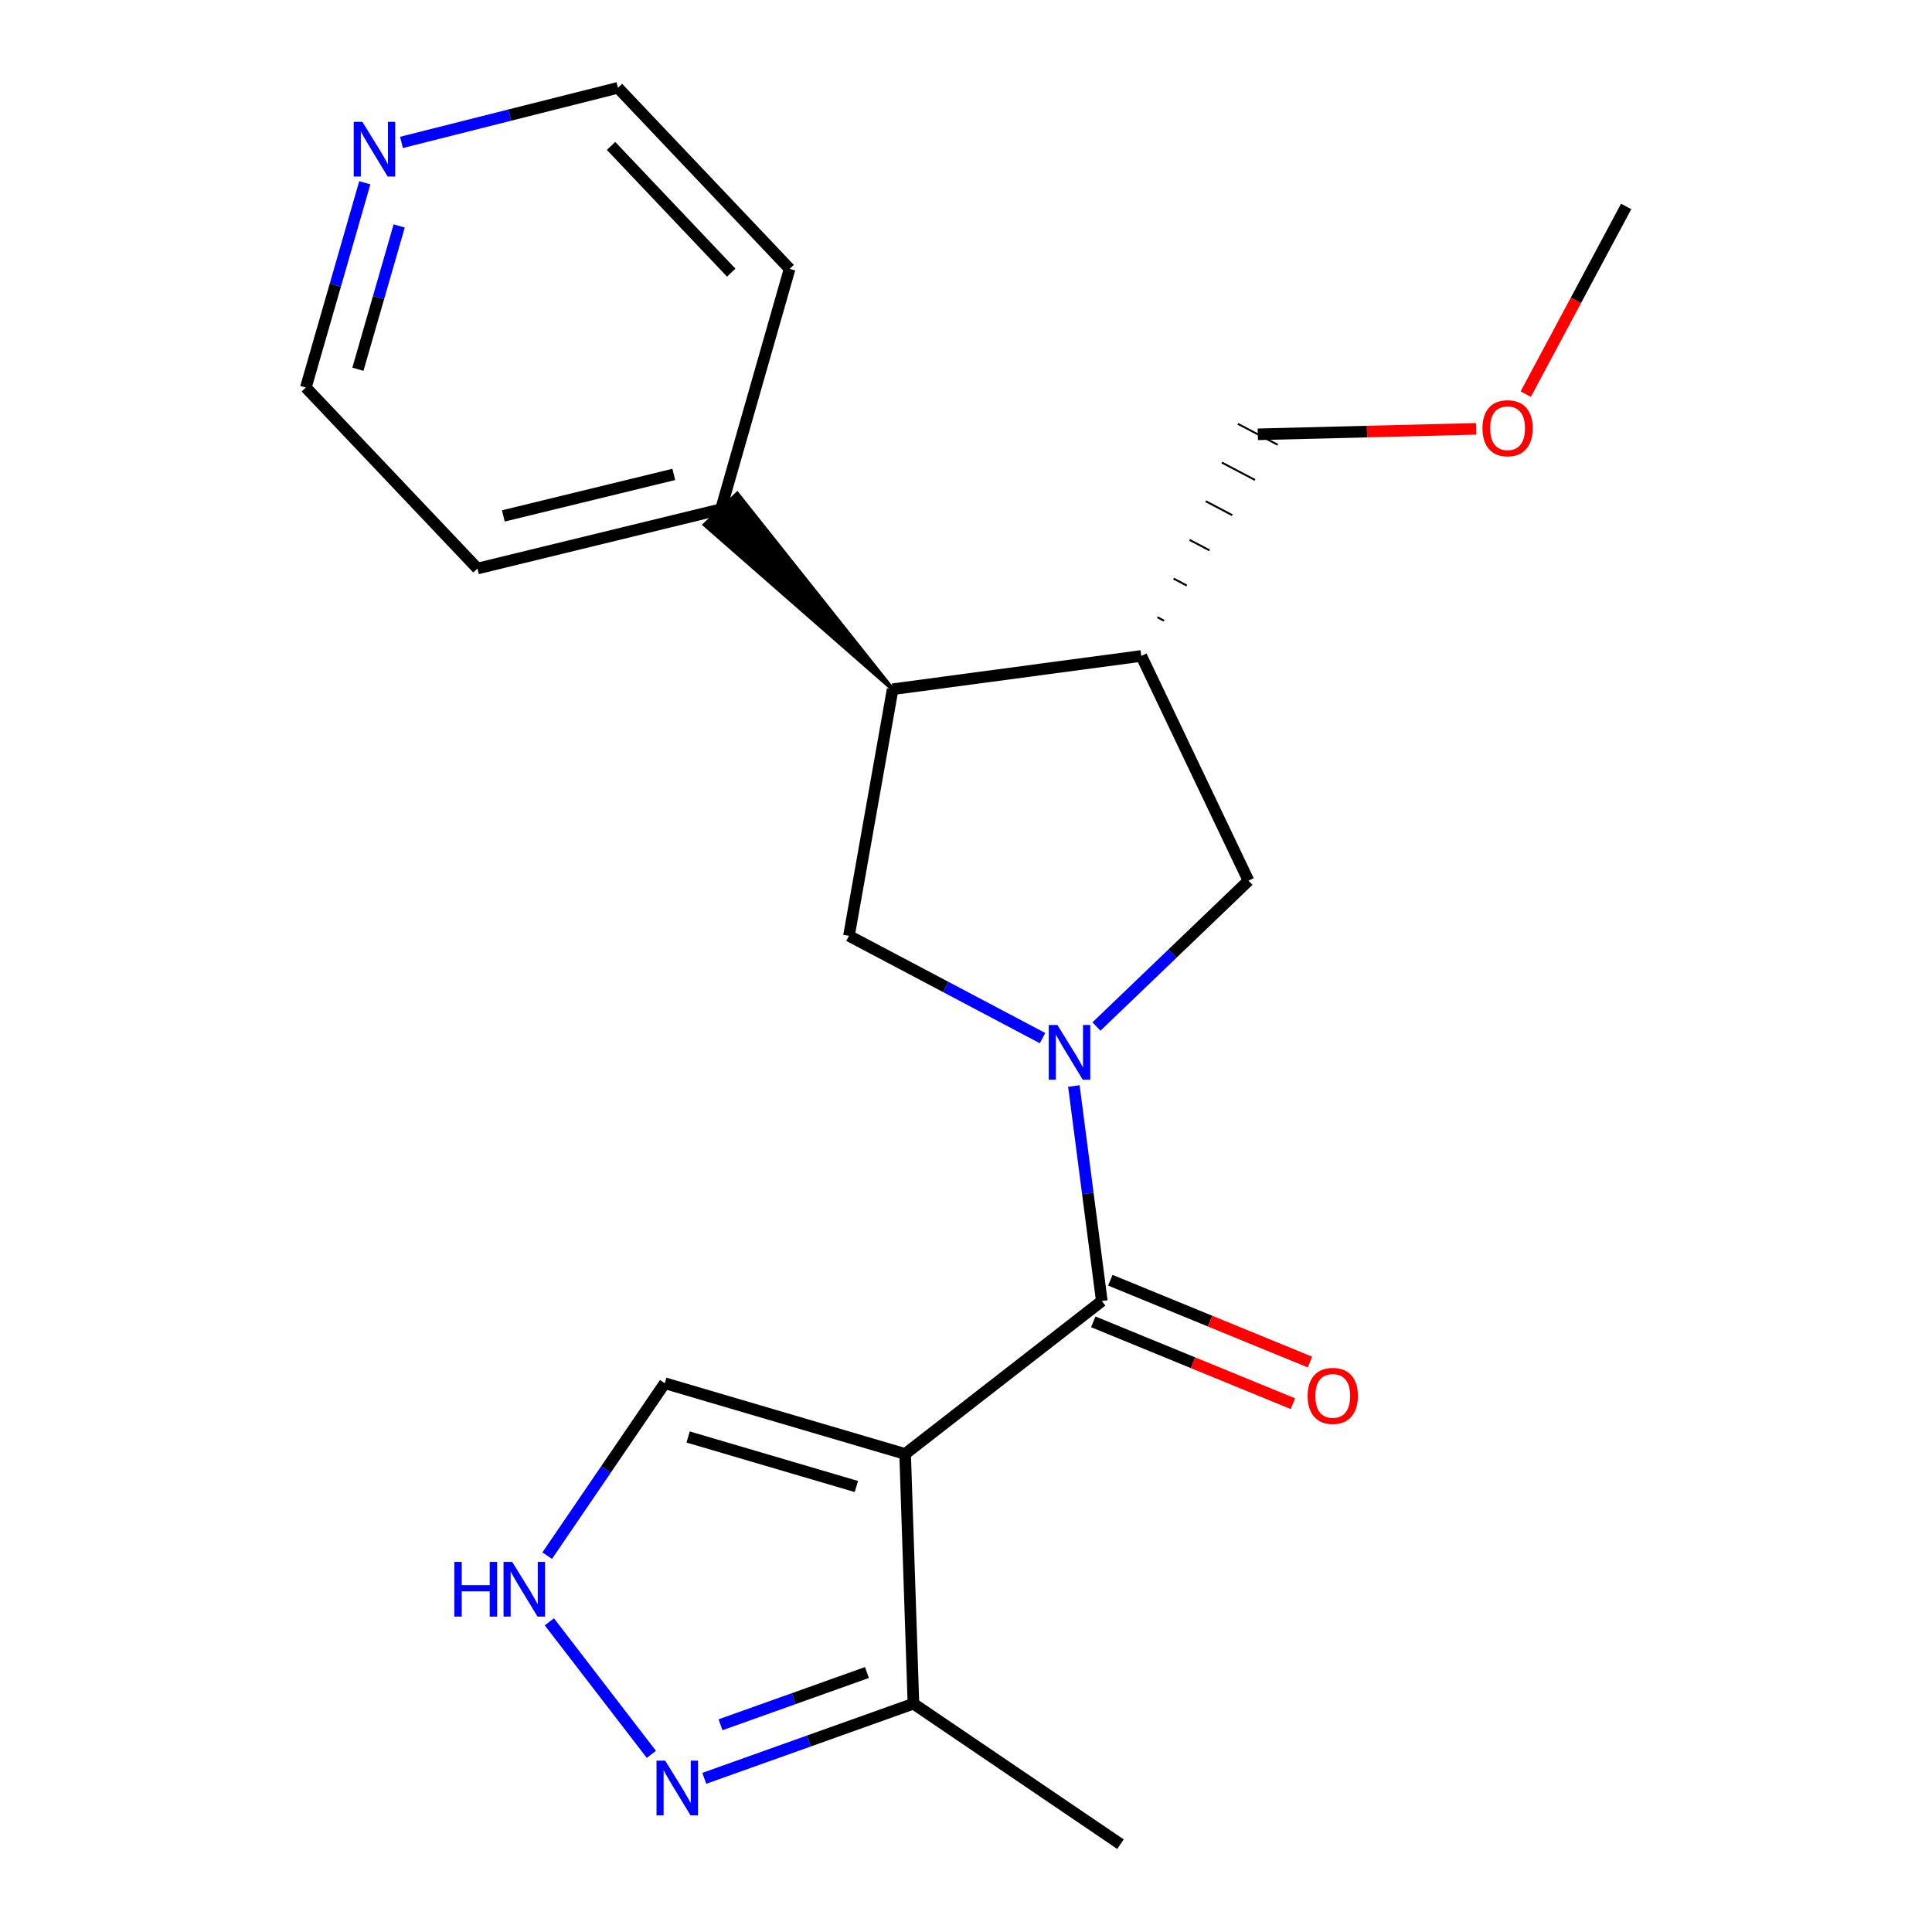 <?xml version='1.0' encoding='iso-8859-1'?>
<svg version='1.1' baseProfile='full'
              xmlns='http://www.w3.org/2000/svg'
                      xmlns:rdkit='http://www.rdkit.org/xml'
                      xmlns:xlink='http://www.w3.org/1999/xlink'
                  xml:space='preserve'
width='1000px' height='1000px' viewBox='0 0 1000 1000'>
<!-- END OF HEADER -->
<rect style='opacity:1.0;fill:#FFFFFF;stroke:none' width='1000' height='1000' x='0' y='0'> </rect>
<path class='bond-1' d='M 555.838,562.109 L 563.064,617.76' style='fill:none;fill-rule:evenodd;stroke:#0000FF;stroke-width:6px;stroke-linecap:butt;stroke-linejoin:miter;stroke-opacity:1' />
<path class='bond-1' d='M 563.064,617.76 L 570.29,673.41' style='fill:none;fill-rule:evenodd;stroke:#000000;stroke-width:6px;stroke-linecap:butt;stroke-linejoin:miter;stroke-opacity:1' />
<path class='bond-2' d='M 539.61,537.322 L 489.517,510.848' style='fill:none;fill-rule:evenodd;stroke:#0000FF;stroke-width:6px;stroke-linecap:butt;stroke-linejoin:miter;stroke-opacity:1' />
<path class='bond-2' d='M 489.517,510.848 L 439.424,484.374' style='fill:none;fill-rule:evenodd;stroke:#000000;stroke-width:6px;stroke-linecap:butt;stroke-linejoin:miter;stroke-opacity:1' />
<path class='bond-6' d='M 567.527,531.324 L 606.874,493.581' style='fill:none;fill-rule:evenodd;stroke:#0000FF;stroke-width:6px;stroke-linecap:butt;stroke-linejoin:miter;stroke-opacity:1' />
<path class='bond-6' d='M 606.874,493.581 L 646.22,455.839' style='fill:none;fill-rule:evenodd;stroke:#000000;stroke-width:6px;stroke-linecap:butt;stroke-linejoin:miter;stroke-opacity:1' />
<path class='bond-0' d='M 468.49,752.574 L 570.29,673.41' style='fill:none;fill-rule:evenodd;stroke:#000000;stroke-width:6px;stroke-linecap:butt;stroke-linejoin:miter;stroke-opacity:1' />
<path class='bond-7' d='M 468.49,752.574 L 472.797,881.823' style='fill:none;fill-rule:evenodd;stroke:#000000;stroke-width:6px;stroke-linecap:butt;stroke-linejoin:miter;stroke-opacity:1' />
<path class='bond-9' d='M 468.49,752.574 L 344.091,715.954' style='fill:none;fill-rule:evenodd;stroke:#000000;stroke-width:6px;stroke-linecap:butt;stroke-linejoin:miter;stroke-opacity:1' />
<path class='bond-9' d='M 443.255,769.417 L 356.176,743.783' style='fill:none;fill-rule:evenodd;stroke:#000000;stroke-width:6px;stroke-linecap:butt;stroke-linejoin:miter;stroke-opacity:1' />
<path class='bond-10' d='M 565.873,684.181 L 617.532,705.366' style='fill:none;fill-rule:evenodd;stroke:#000000;stroke-width:6px;stroke-linecap:butt;stroke-linejoin:miter;stroke-opacity:1' />
<path class='bond-10' d='M 617.532,705.366 L 669.191,726.55' style='fill:none;fill-rule:evenodd;stroke:#FF0000;stroke-width:6px;stroke-linecap:butt;stroke-linejoin:miter;stroke-opacity:1' />
<path class='bond-10' d='M 574.707,662.639 L 626.366,683.823' style='fill:none;fill-rule:evenodd;stroke:#000000;stroke-width:6px;stroke-linecap:butt;stroke-linejoin:miter;stroke-opacity:1' />
<path class='bond-10' d='M 626.366,683.823 L 678.025,705.008' style='fill:none;fill-rule:evenodd;stroke:#FF0000;stroke-width:6px;stroke-linecap:butt;stroke-linejoin:miter;stroke-opacity:1' />
<path class='bond-3' d='M 439.424,484.374 L 462.035,356.742' style='fill:none;fill-rule:evenodd;stroke:#000000;stroke-width:6px;stroke-linecap:butt;stroke-linejoin:miter;stroke-opacity:1' />
<path class='bond-11' d='M 462.035,356.742 L 381.594,255.534 L 364.745,271.604 Z' style='fill:#000000;fill-rule:evenodd;fill-opacity:1;stroke:#000000;stroke-width:2px;stroke-linecap:butt;stroke-linejoin:miter;stroke-opacity:1;' />
<path class='bond-21' d='M 462.035,356.742 L 590.741,339.512' style='fill:none;fill-rule:evenodd;stroke:#000000;stroke-width:6px;stroke-linecap:butt;stroke-linejoin:miter;stroke-opacity:1' />
<path class='bond-4' d='M 364.531,920.463 L 418.664,901.143' style='fill:none;fill-rule:evenodd;stroke:#0000FF;stroke-width:6px;stroke-linecap:butt;stroke-linejoin:miter;stroke-opacity:1' />
<path class='bond-4' d='M 418.664,901.143 L 472.797,881.823' style='fill:none;fill-rule:evenodd;stroke:#000000;stroke-width:6px;stroke-linecap:butt;stroke-linejoin:miter;stroke-opacity:1' />
<path class='bond-4' d='M 372.945,892.738 L 410.838,879.214' style='fill:none;fill-rule:evenodd;stroke:#0000FF;stroke-width:6px;stroke-linecap:butt;stroke-linejoin:miter;stroke-opacity:1' />
<path class='bond-4' d='M 410.838,879.214 L 448.731,865.691' style='fill:none;fill-rule:evenodd;stroke:#000000;stroke-width:6px;stroke-linecap:butt;stroke-linejoin:miter;stroke-opacity:1' />
<path class='bond-22' d='M 337.148,908.049 L 284.344,839.449' style='fill:none;fill-rule:evenodd;stroke:#0000FF;stroke-width:6px;stroke-linecap:butt;stroke-linejoin:miter;stroke-opacity:1' />
<path class='bond-5' d='M 590.741,339.512 L 646.22,455.839' style='fill:none;fill-rule:evenodd;stroke:#000000;stroke-width:6px;stroke-linecap:butt;stroke-linejoin:miter;stroke-opacity:1' />
<path class='bond-13' d='M 602.509,321.297 L 599.074,319.491' style='fill:none;fill-rule:evenodd;stroke:#000000;stroke-width:1.0px;stroke-linecap:butt;stroke-linejoin:miter;stroke-opacity:1' />
<path class='bond-13' d='M 614.277,303.081 L 607.407,299.47' style='fill:none;fill-rule:evenodd;stroke:#000000;stroke-width:1.0px;stroke-linecap:butt;stroke-linejoin:miter;stroke-opacity:1' />
<path class='bond-13' d='M 626.045,284.866 L 615.741,279.448' style='fill:none;fill-rule:evenodd;stroke:#000000;stroke-width:1.0px;stroke-linecap:butt;stroke-linejoin:miter;stroke-opacity:1' />
<path class='bond-13' d='M 637.813,266.65 L 624.074,259.427' style='fill:none;fill-rule:evenodd;stroke:#000000;stroke-width:1.0px;stroke-linecap:butt;stroke-linejoin:miter;stroke-opacity:1' />
<path class='bond-13' d='M 649.582,248.435 L 632.407,239.406' style='fill:none;fill-rule:evenodd;stroke:#000000;stroke-width:1.0px;stroke-linecap:butt;stroke-linejoin:miter;stroke-opacity:1' />
<path class='bond-13' d='M 661.35,230.219 L 640.741,219.385' style='fill:none;fill-rule:evenodd;stroke:#000000;stroke-width:1.0px;stroke-linecap:butt;stroke-linejoin:miter;stroke-opacity:1' />
<path class='bond-15' d='M 472.797,881.823 L 579.966,954.545' style='fill:none;fill-rule:evenodd;stroke:#000000;stroke-width:6px;stroke-linecap:butt;stroke-linejoin:miter;stroke-opacity:1' />
<path class='bond-8' d='M 283.226,805.206 L 313.659,760.58' style='fill:none;fill-rule:evenodd;stroke:#0000FF;stroke-width:6px;stroke-linecap:butt;stroke-linejoin:miter;stroke-opacity:1' />
<path class='bond-8' d='M 313.659,760.58 L 344.091,715.954' style='fill:none;fill-rule:evenodd;stroke:#000000;stroke-width:6px;stroke-linecap:butt;stroke-linejoin:miter;stroke-opacity:1' />
<path class='bond-18' d='M 373.17,263.569 L 408.703,139.158' style='fill:none;fill-rule:evenodd;stroke:#000000;stroke-width:6px;stroke-linecap:butt;stroke-linejoin:miter;stroke-opacity:1' />
<path class='bond-19' d='M 373.17,263.569 L 247.141,294.265' style='fill:none;fill-rule:evenodd;stroke:#000000;stroke-width:6px;stroke-linecap:butt;stroke-linejoin:miter;stroke-opacity:1' />
<path class='bond-19' d='M 348.756,245.551 L 260.536,267.038' style='fill:none;fill-rule:evenodd;stroke:#000000;stroke-width:6px;stroke-linecap:butt;stroke-linejoin:miter;stroke-opacity:1' />
<path class='bond-12' d='M 188.82,94.605 L 173.561,147.59' style='fill:none;fill-rule:evenodd;stroke:#0000FF;stroke-width:6px;stroke-linecap:butt;stroke-linejoin:miter;stroke-opacity:1' />
<path class='bond-12' d='M 173.561,147.59 L 158.302,200.574' style='fill:none;fill-rule:evenodd;stroke:#000000;stroke-width:6px;stroke-linecap:butt;stroke-linejoin:miter;stroke-opacity:1' />
<path class='bond-12' d='M 206.616,116.944 L 195.935,154.033' style='fill:none;fill-rule:evenodd;stroke:#0000FF;stroke-width:6px;stroke-linecap:butt;stroke-linejoin:miter;stroke-opacity:1' />
<path class='bond-12' d='M 195.935,154.033 L 185.254,191.123' style='fill:none;fill-rule:evenodd;stroke:#000000;stroke-width:6px;stroke-linecap:butt;stroke-linejoin:miter;stroke-opacity:1' />
<path class='bond-23' d='M 207.811,73.709 L 263.831,59.582' style='fill:none;fill-rule:evenodd;stroke:#0000FF;stroke-width:6px;stroke-linecap:butt;stroke-linejoin:miter;stroke-opacity:1' />
<path class='bond-23' d='M 263.831,59.582 L 319.85,45.455' style='fill:none;fill-rule:evenodd;stroke:#000000;stroke-width:6px;stroke-linecap:butt;stroke-linejoin:miter;stroke-opacity:1' />
<path class='bond-14' d='M 651.045,224.802 L 707.566,223.388' style='fill:none;fill-rule:evenodd;stroke:#000000;stroke-width:6px;stroke-linecap:butt;stroke-linejoin:miter;stroke-opacity:1' />
<path class='bond-14' d='M 707.566,223.388 L 764.087,221.974' style='fill:none;fill-rule:evenodd;stroke:#FF0000;stroke-width:6px;stroke-linecap:butt;stroke-linejoin:miter;stroke-opacity:1' />
<path class='bond-20' d='M 789.722,203.996 L 815.71,155.42' style='fill:none;fill-rule:evenodd;stroke:#FF0000;stroke-width:6px;stroke-linecap:butt;stroke-linejoin:miter;stroke-opacity:1' />
<path class='bond-20' d='M 815.71,155.42 L 841.698,106.845' style='fill:none;fill-rule:evenodd;stroke:#000000;stroke-width:6px;stroke-linecap:butt;stroke-linejoin:miter;stroke-opacity:1' />
<path class='bond-16' d='M 319.85,45.455 L 408.703,139.158' style='fill:none;fill-rule:evenodd;stroke:#000000;stroke-width:6px;stroke-linecap:butt;stroke-linejoin:miter;stroke-opacity:1' />
<path class='bond-16' d='M 316.283,75.531 L 378.48,141.123' style='fill:none;fill-rule:evenodd;stroke:#000000;stroke-width:6px;stroke-linecap:butt;stroke-linejoin:miter;stroke-opacity:1' />
<path class='bond-17' d='M 158.302,200.574 L 247.141,294.265' style='fill:none;fill-rule:evenodd;stroke:#000000;stroke-width:6px;stroke-linecap:butt;stroke-linejoin:miter;stroke-opacity:1' />
<path  class='atom-0' d='M 547.318 530.544
L 556.598 545.544
Q 557.518 547.024, 558.998 549.704
Q 560.478 552.384, 560.558 552.544
L 560.558 530.544
L 564.318 530.544
L 564.318 558.864
L 560.438 558.864
L 550.478 542.464
Q 549.318 540.544, 548.078 538.344
Q 546.878 536.144, 546.518 535.464
L 546.518 558.864
L 542.838 558.864
L 542.838 530.544
L 547.318 530.544
' fill='#0000FF'/>
<path  class='atom-5' d='M 344.286 911.294
L 353.566 926.294
Q 354.486 927.774, 355.966 930.454
Q 357.446 933.134, 357.526 933.294
L 357.526 911.294
L 361.286 911.294
L 361.286 939.614
L 357.406 939.614
L 347.446 923.214
Q 346.286 921.294, 345.046 919.094
Q 343.846 916.894, 343.486 916.214
L 343.486 939.614
L 339.806 939.614
L 339.806 911.294
L 344.286 911.294
' fill='#0000FF'/>
<path  class='atom-9' d='M 235.149 808.433
L 238.989 808.433
L 238.989 820.473
L 253.469 820.473
L 253.469 808.433
L 257.309 808.433
L 257.309 836.753
L 253.469 836.753
L 253.469 823.673
L 238.989 823.673
L 238.989 836.753
L 235.149 836.753
L 235.149 808.433
' fill='#0000FF'/>
<path  class='atom-9' d='M 265.109 808.433
L 274.389 823.433
Q 275.309 824.913, 276.789 827.593
Q 278.269 830.273, 278.349 830.433
L 278.349 808.433
L 282.109 808.433
L 282.109 836.753
L 278.229 836.753
L 268.269 820.353
Q 267.109 818.433, 265.869 816.233
Q 264.669 814.033, 264.309 813.353
L 264.309 836.753
L 260.629 836.753
L 260.629 808.433
L 265.109 808.433
' fill='#0000FF'/>
<path  class='atom-11' d='M 676.838 722.515
Q 676.838 715.715, 680.198 711.915
Q 683.558 708.115, 689.838 708.115
Q 696.118 708.115, 699.478 711.915
Q 702.838 715.715, 702.838 722.515
Q 702.838 729.395, 699.438 733.315
Q 696.038 737.195, 689.838 737.195
Q 683.598 737.195, 680.198 733.315
Q 676.838 729.435, 676.838 722.515
M 689.838 733.995
Q 694.158 733.995, 696.478 731.115
Q 698.838 728.195, 698.838 722.515
Q 698.838 716.955, 696.478 714.155
Q 694.158 711.315, 689.838 711.315
Q 685.518 711.315, 683.158 714.115
Q 680.838 716.915, 680.838 722.515
Q 680.838 728.235, 683.158 731.115
Q 685.518 733.995, 689.838 733.995
' fill='#FF0000'/>
<path  class='atom-13' d='M 187.562 63.077
L 196.842 78.076
Q 197.762 79.556, 199.242 82.237
Q 200.722 84.916, 200.802 85.076
L 200.802 63.077
L 204.562 63.077
L 204.562 91.397
L 200.682 91.397
L 190.722 74.996
Q 189.562 73.076, 188.322 70.876
Q 187.122 68.677, 186.762 67.996
L 186.762 91.397
L 183.082 91.397
L 183.082 63.077
L 187.562 63.077
' fill='#0000FF'/>
<path  class='atom-15' d='M 767.32 221.648
Q 767.32 214.848, 770.68 211.048
Q 774.04 207.248, 780.32 207.248
Q 786.6 207.248, 789.96 211.048
Q 793.32 214.848, 793.32 221.648
Q 793.32 228.528, 789.92 232.448
Q 786.52 236.328, 780.32 236.328
Q 774.08 236.328, 770.68 232.448
Q 767.32 228.568, 767.32 221.648
M 780.32 233.128
Q 784.64 233.128, 786.96 230.248
Q 789.32 227.328, 789.32 221.648
Q 789.32 216.088, 786.96 213.288
Q 784.64 210.448, 780.32 210.448
Q 776 210.448, 773.64 213.248
Q 771.32 216.048, 771.32 221.648
Q 771.32 227.368, 773.64 230.248
Q 776 233.128, 780.32 233.128
' fill='#FF0000'/>
</svg>
